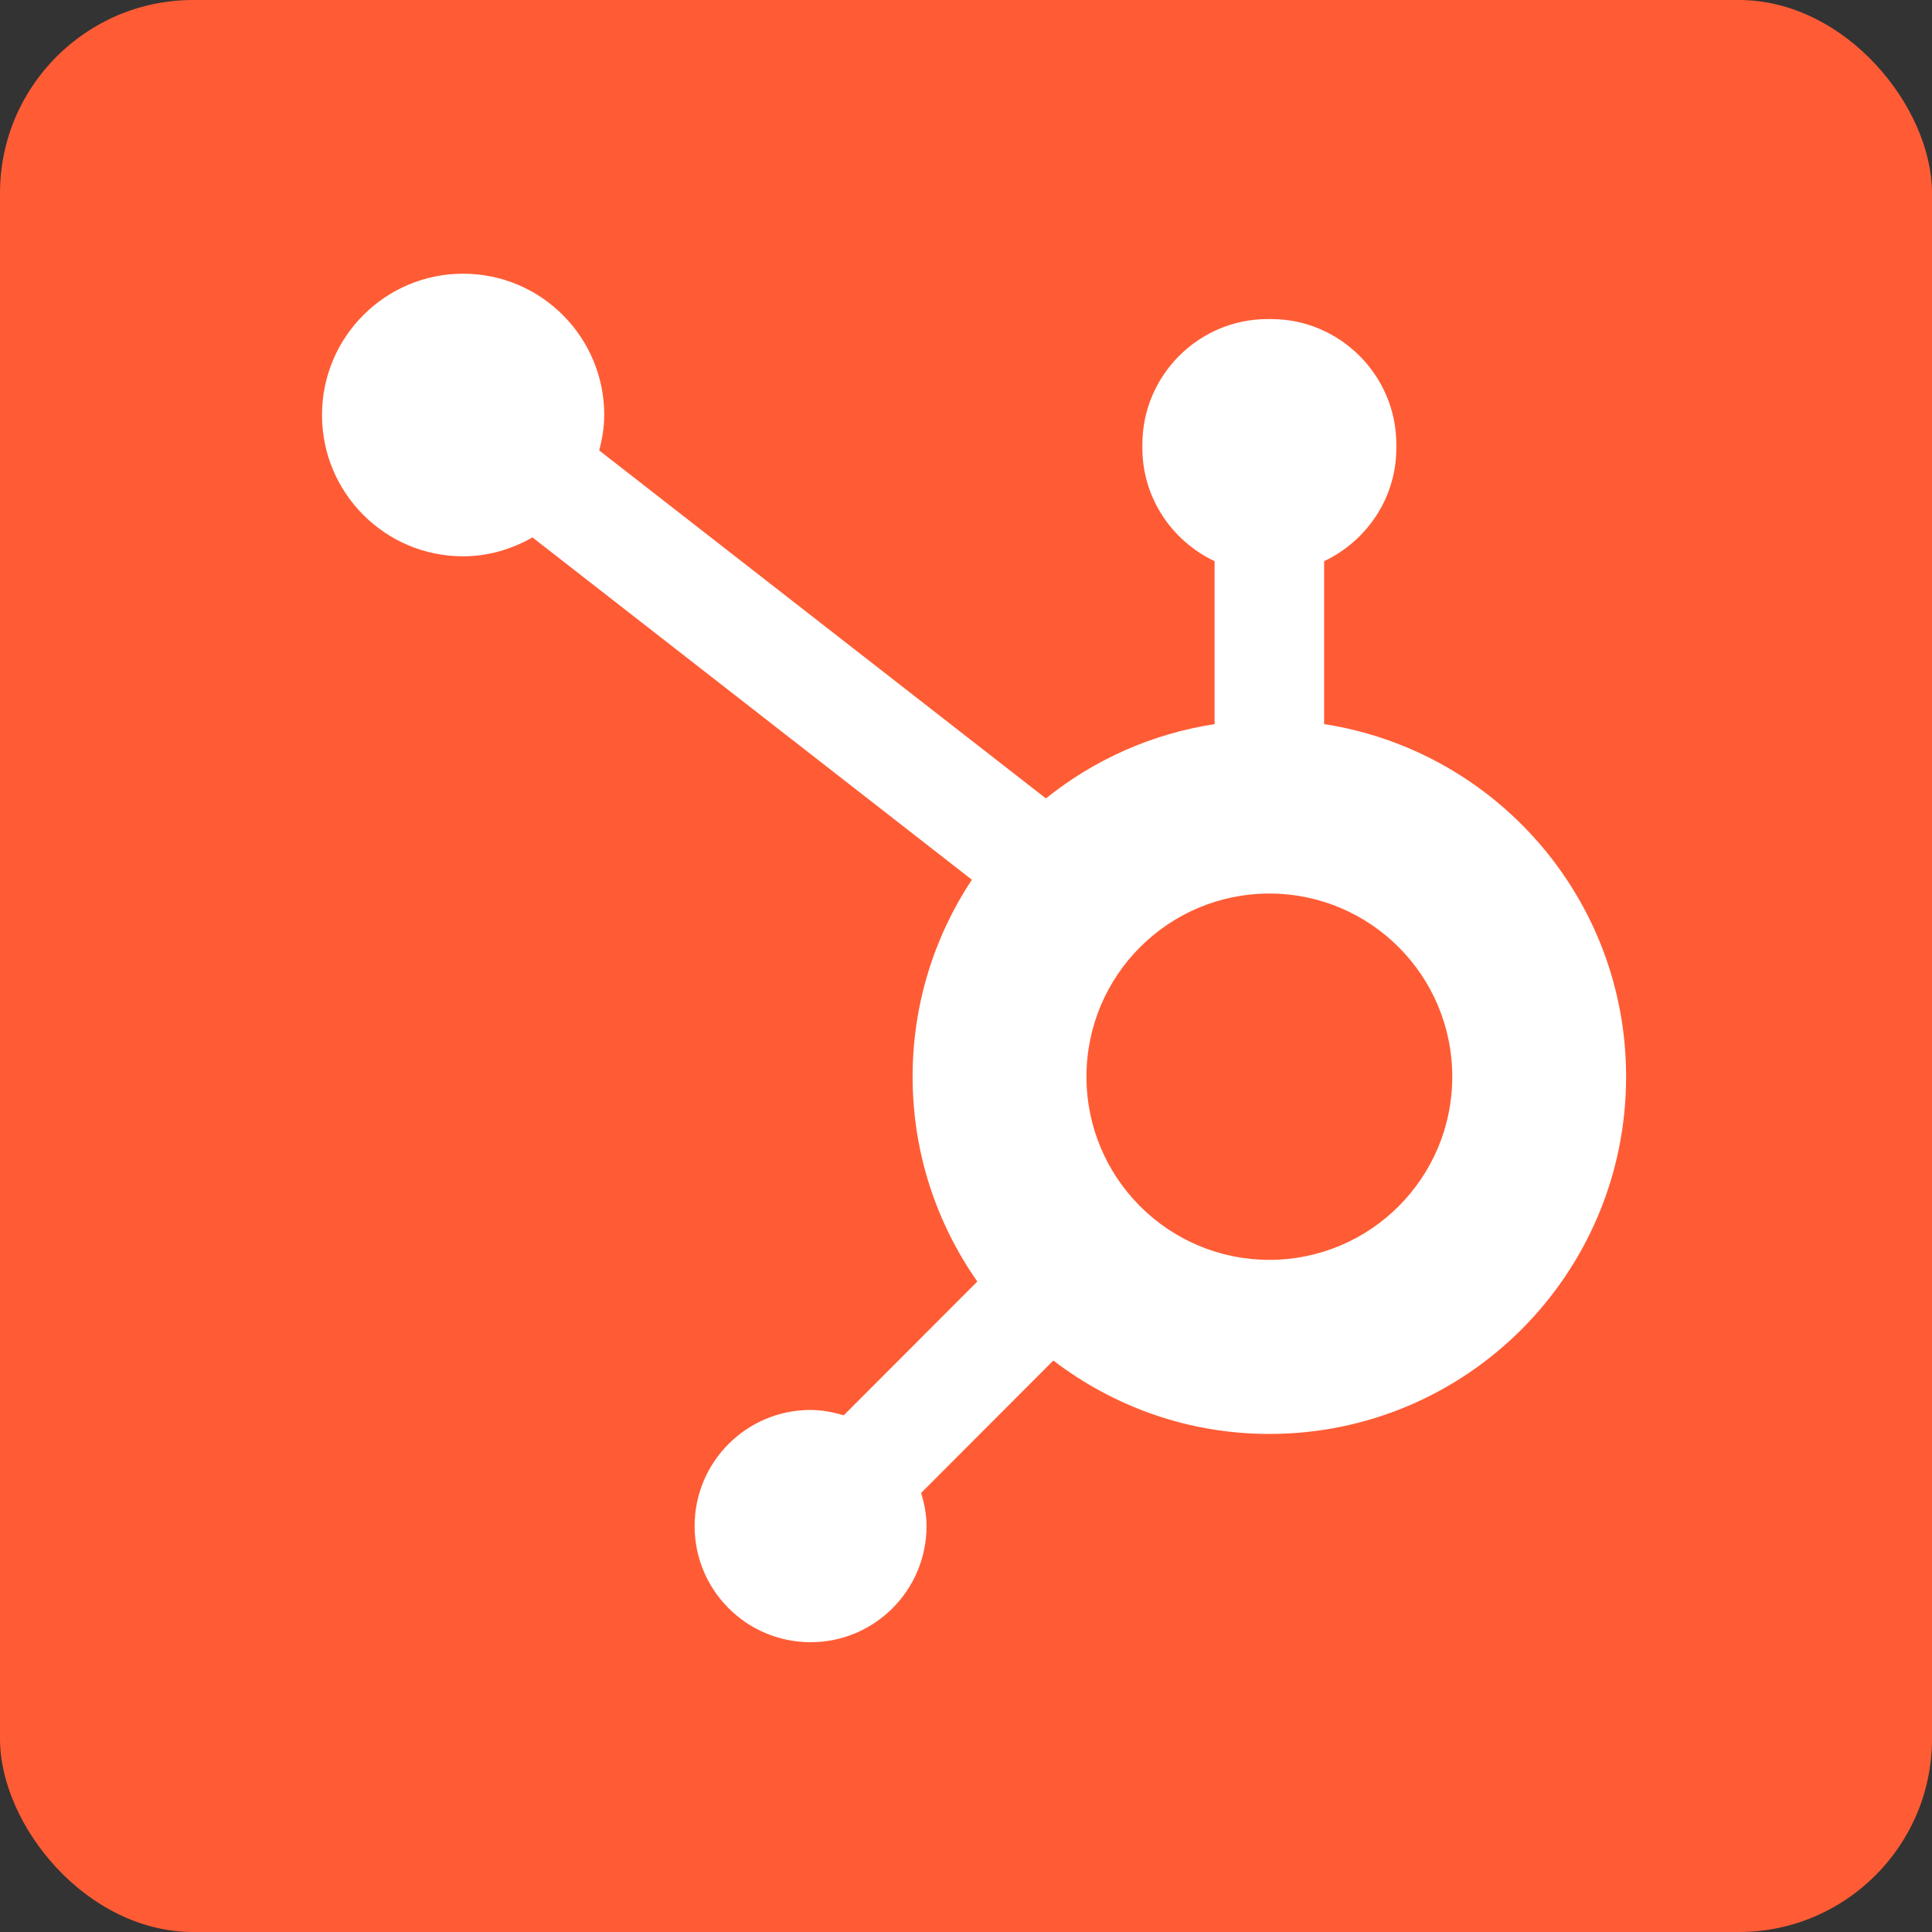 <?xml version="1.0" encoding="UTF-8"?>
<svg xmlns="http://www.w3.org/2000/svg" width="120" height="120" viewBox="0 0 120 120" fill="none">
  <rect x="0" y="0" width="120" height="120" fill="#333333" stroke="none"/>
  <rect width="120" height="120" rx="12" fill="#FF5C35"></rect>
  <path d="M82.243 44.975V34.856C84.881 33.608 86.729 30.936 86.729 27.834V27.601C86.729 23.321 83.232 19.819 78.959 19.819H78.725C74.451 19.819 70.955 23.321 70.955 27.601V27.834C70.955 30.936 72.803 33.608 75.441 34.856V44.976C71.513 45.583 67.925 47.205 64.964 49.592L37.219 27.979C37.401 27.275 37.529 26.549 37.53 25.788C37.536 20.941 33.617 17.006 28.776 17C23.936 16.994 20.006 20.919 20 25.766C19.994 30.614 23.913 34.548 28.754 34.554C30.332 34.556 31.792 34.108 33.072 33.379L60.365 54.641C58.044 58.149 56.684 62.352 56.684 66.876C56.684 71.613 58.179 75.994 60.704 79.598L52.404 87.91C51.747 87.713 51.066 87.575 50.346 87.575C46.368 87.575 43.143 90.804 43.143 94.787C43.143 98.771 46.368 102 50.346 102C54.324 102 57.548 98.771 57.548 94.787C57.548 94.066 57.411 93.384 57.214 92.727L65.424 84.505C69.151 87.354 73.792 89.065 78.843 89.065C91.08 89.065 101 79.131 101 66.876C101 55.783 92.862 46.618 82.243 44.975ZM78.843 78.252C72.569 78.252 67.482 73.159 67.482 66.876C67.482 60.593 72.569 55.5 78.843 55.5C85.116 55.5 90.203 60.593 90.203 66.876C90.203 73.159 85.116 78.252 78.843 78.252Z" fill="white"></path>
</svg>
